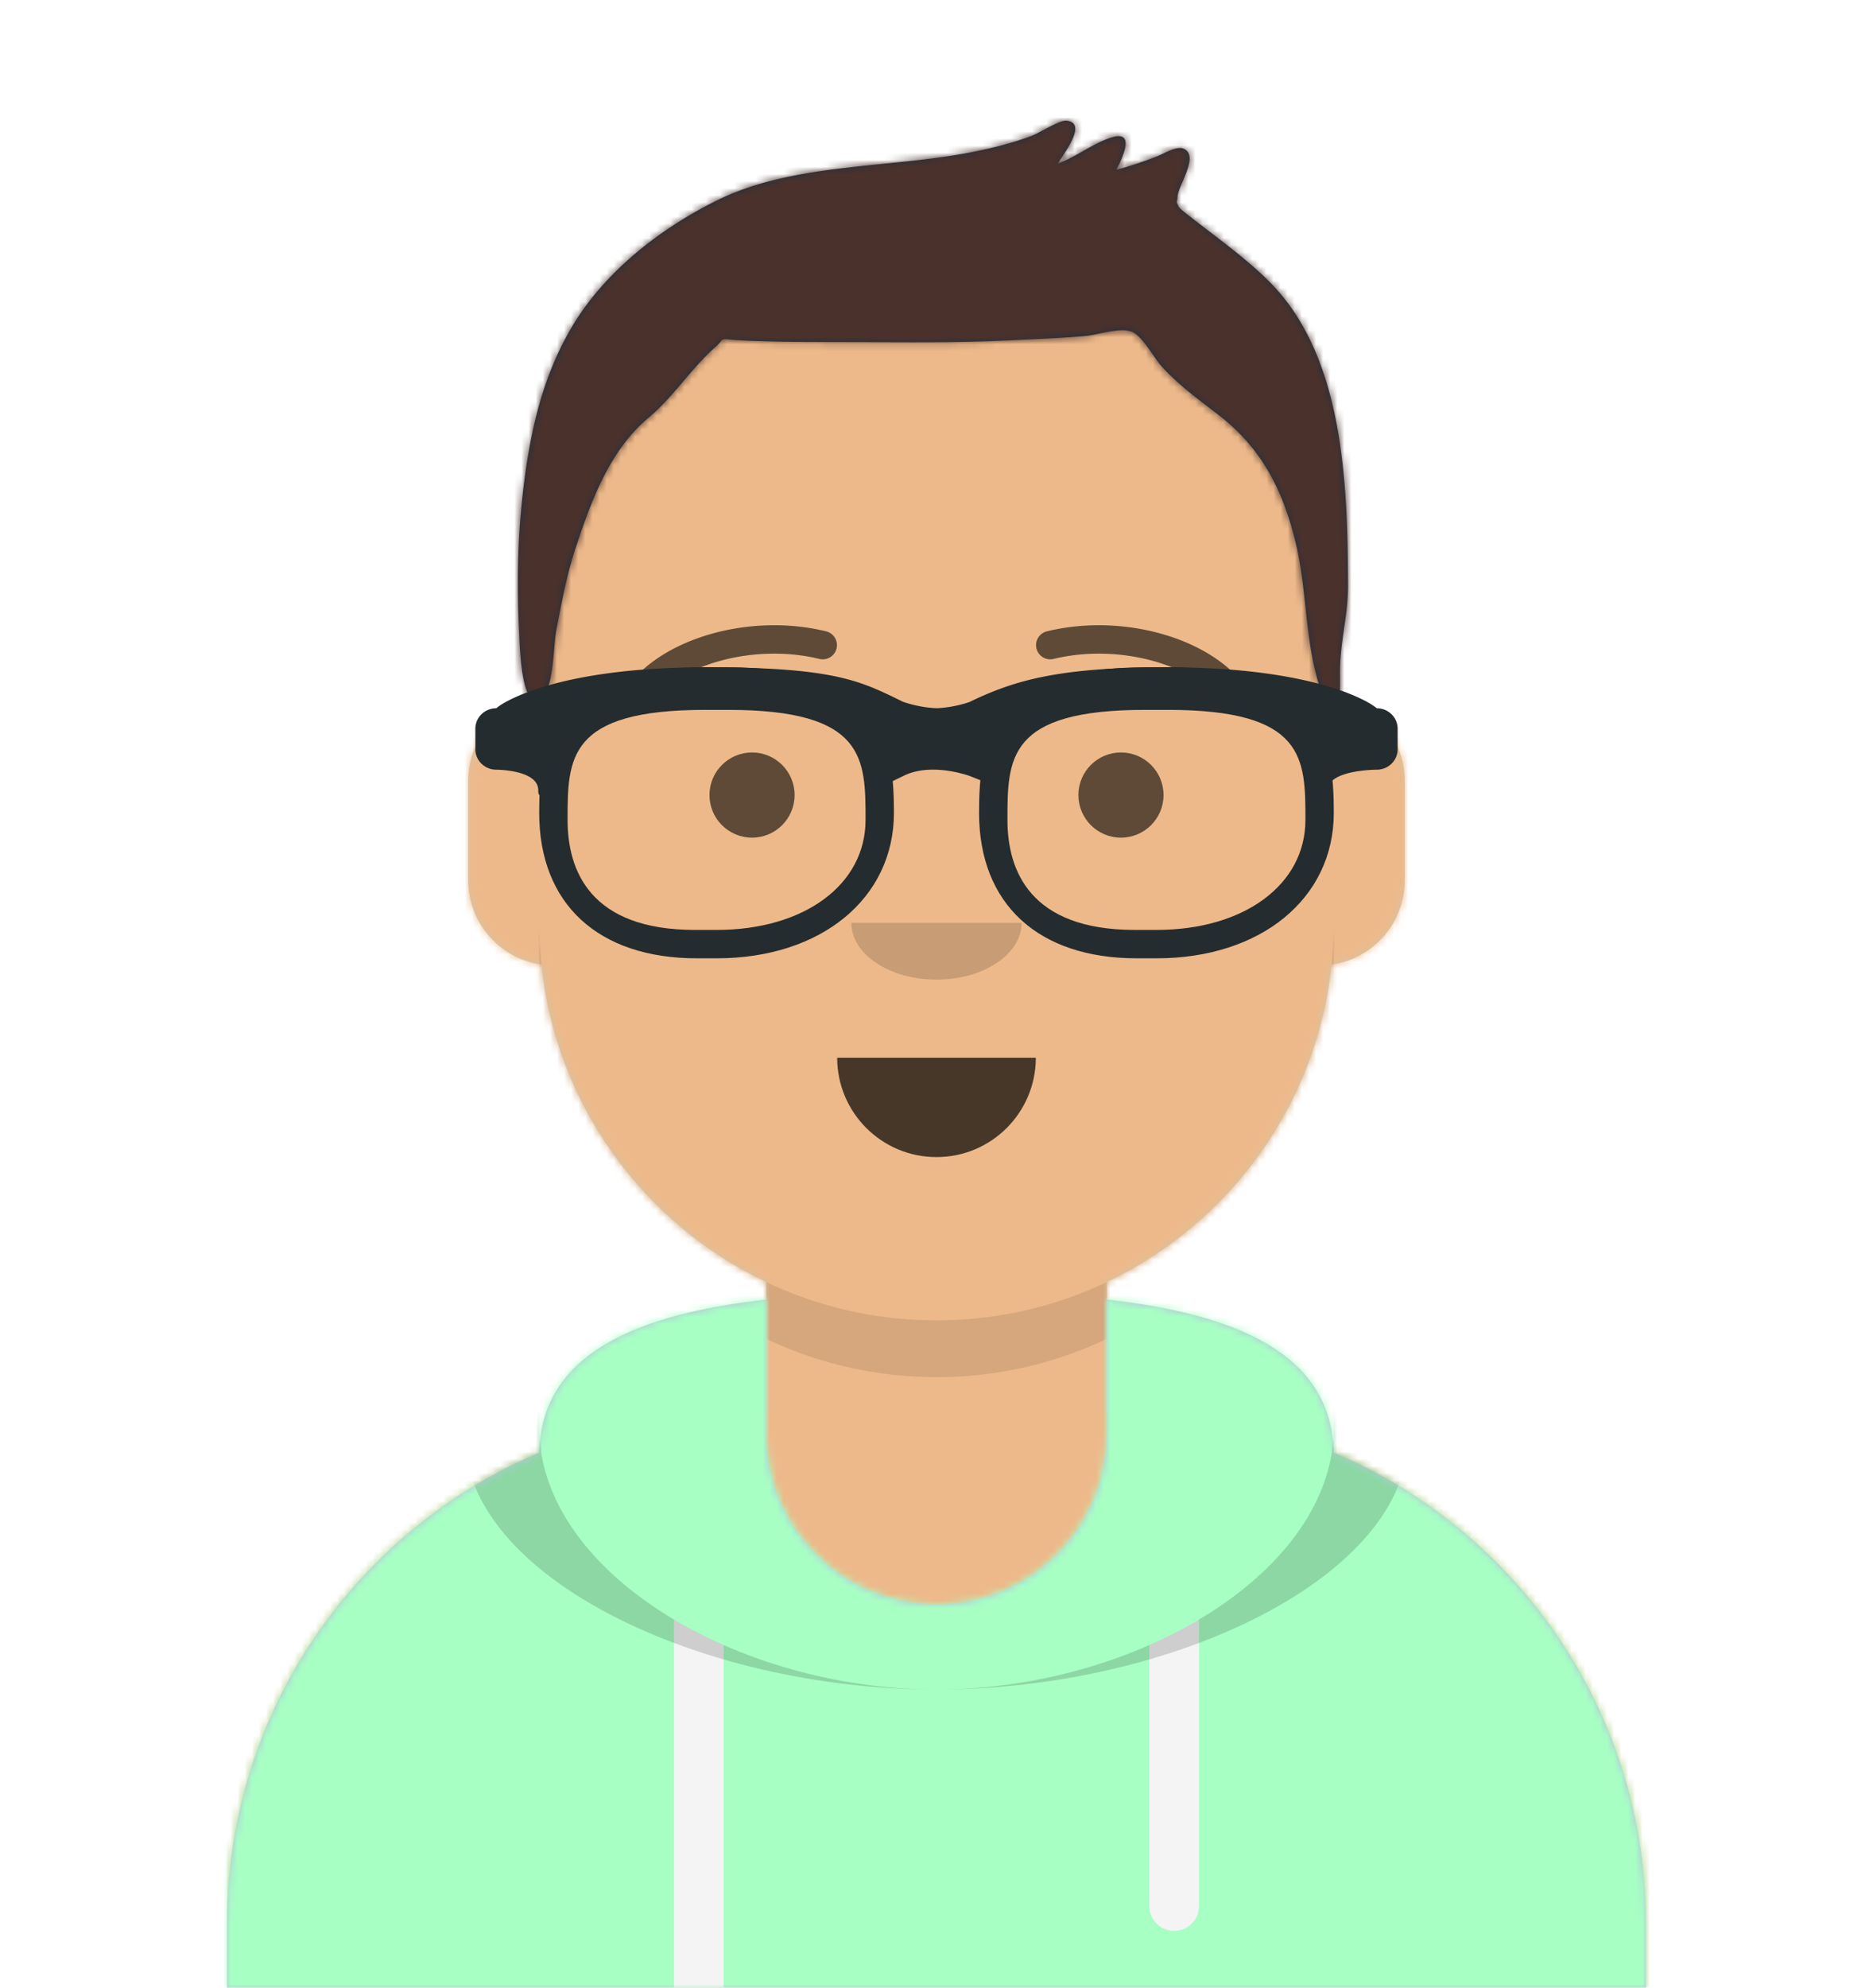 <svg xmlns="http://www.w3.org/2000/svg" xmlns:xlink="http://www.w3.org/1999/xlink" width="264" height="280"><defs><path id="a" d="M124 144.611V163h4c39.765 0 72 32.235 72 72v9H0v-9c0-39.765 32.235-72 72-72h4v-18.389c-17.237-8.189-29.628-24.924-31.695-44.73C38.48 99.058 34 94.052 34 88V74c0-5.946 4.325-10.882 10-11.834V56c0-30.928 25.072-56 56-56s56 25.072 56 56v6.166c5.675.952 10 5.888 10 11.834v14c0 6.052-4.48 11.058-10.305 11.881-2.067 19.806-14.458 36.541-31.695 44.73"/></defs><g fill="none" fill-rule="evenodd" mask="url(#react-mask-5)"><g transform="translate(32 36)"><mask id="b" fill="#fff"><use xlink:href="#a"/></mask><use xlink:href="#a" fill="#D0C6AC"/><g fill="#EDB98A" mask="url(#b)"><path d="M0 0h264v280H0z"/></g><path fill="#000" fill-opacity=".1" d="M156 79v23c0 30.928-25.072 56-56 56s-56-25.072-56-56V79v15c0 30.928 25.072 56 56 56s56-25.072 56-56z" mask="url(#b)"/></g><g transform="translate(0 170)"><defs><path id="c" d="M108 13.07c-17.919 2.006-31.72 7.482-31.996 21.575C50.146 45.568 32 71.165 32 100.999V110h200v-9c0-29.835-18.146-55.432-44.004-66.355-.276-14.093-14.077-19.57-31.996-21.574V32c0 13.255-10.745 24-24 24s-24-10.745-24-24z"/></defs><mask id="d" fill="#fff"><use xlink:href="#c"/></mask><use xlink:href="#c" fill="#B7C1DB"/><g fill="#A7FFC4" mask="url(#d)"><path d="M0 0h264v110H0z"/></g><path fill="#F4F4F4" d="M102 61.74V110h-7V58.15a65 65 0 0 0 7 3.59m67-3.59V98.5a3.5 3.5 0 1 1-7 0V61.74a65 65 0 0 0 7-3.59" mask="url(#d)"/><path fill="#000" fill-opacity=".16" d="M90.96 12.724C75.91 15.571 65.5 21.243 65.5 32.308 65.5 52.02 98.538 68 132 68s66.5-15.98 66.5-35.692c0-11.065-10.41-16.737-25.46-19.584 9.085 3.35 14.96 8.982 14.96 18.353C188 51.469 160.179 68 132 68S76 51.469 76 31.077c0-9.37 5.875-15.003 14.96-18.353" mask="url(#d)"/></g><g fill="#000"><path fill-opacity=".7" d="M118 149c0 7.732 6.268 14 14 14s14-6.268 14-14"/><path fill-opacity=".16" d="M120 130c0 4.418 5.373 8 12 8s12-3.582 12-8"/><g fill-opacity=".6" transform="translate(76 90)"><circle cx="30" cy="22" r="6"/><circle cx="82" cy="22" r="6"/></g><path fill-opacity=".6" fill-rule="nonzero" d="M91.63 99.159c3.915-5.51 14.648-8.598 23.893-6.328a2 2 0 0 0 .954-3.884c-10.737-2.637-23.165.94-28.107 7.894a2 2 0 0 0 3.26 2.318m80.74 0c-3.915-5.51-14.648-8.598-23.893-6.328a2 2 0 0 1-.954-3.884c10.737-2.637 23.165.94 28.108 7.894a2 2 0 0 1-3.26 2.318"/></g><defs><path id="e" d="M0 0h264v280H0z"/><path id="g" d="M180.15 39.92c-2.76-2.82-5.964-5.213-9.08-7.613-.688-.53-1.387-1.046-2.06-1.595-.152-.125-1.718-1.246-1.905-1.659-.451-.993-.19-.22-.128-1.404.079-1.498 3.134-5.73.854-6.7-1.003-.427-2.791.709-3.753 1.084a60 60 0 0 1-5.731 1.9c.932-1.857 2.708-5.574-.631-4.579-2.602.775-5.026 2.768-7.64 3.705.865-1.417 4.324-5.811 1.198-6.057-.972-.076-3.803 1.748-4.85 2.138-3.137 1.165-6.34 1.92-9.634 2.513-11.198 2.018-24.293 1.442-34.653 6.54-7.988 3.93-15.874 10.029-20.489 17.795-4.447 7.485-6.11 15.676-7.041 24.253-.683 6.295-.739 12.802-.42 19.119.105 2.07.338 11.61 3.345 8.721 1.498-1.44 1.487-7.253 1.864-9.22.751-3.916 1.474-7.848 2.726-11.638 2.206-6.68 4.809-13.793 10.305-18.393 3.527-2.952 6.004-6.941 9.379-9.919 1.516-1.337.36-1.198 2.797-1.022 1.638.117 3.282.162 4.923.205 3.796.099 7.598.074 11.395.087 7.647.028 15.258.136 22.898-.265 3.395-.177 6.799-.274 10.185-.588 1.891-.175 5.247-1.387 6.804-.461 1.425.847 2.905 3.615 3.928 4.748 2.418 2.679 5.3 4.724 8.126 6.92 5.895 4.58 8.87 10.332 10.66 17.488 1.784 7.13 1.284 13.745 3.491 20.762.389 1.233 1.416 3.36 2.682 1.454.235-.354.175-2.3.175-3.42 0-4.52 1.144-7.91 1.13-12.46-.056-13.832-.504-31.868-10.85-42.439"/></defs><mask id="f" fill="#fff"><use xlink:href="#e"/></mask><g mask="url(#f)"><g transform="translate(-1)"><mask id="h" fill="#fff"><use xlink:href="#g"/></mask><use xlink:href="#g" fill="#1F3140"/><g fill="#4A312C" mask="url(#h)"><path d="M0 0h264v280H0z"/></g><g transform="translate(62 85)"><defs><filter id="i" width="101.5%" height="109.8%" x="-.8%" y="-2.4%" filterUnits="objectBoundingBox"><feOffset dy="2" in="SourceAlpha" result="shadowOffsetOuter1"/><feColorMatrix in="shadowOffsetOuter1" result="shadowMatrixOuter1" values="0 0 0 0 0 0 0 0 0 0 0 0 0 0 0 0 0 0 0.2 0"/><feMerge><feMergeNode in="shadowMatrixOuter1"/><feMergeNode in="SourceGraphic"/></feMerge></filter></defs><g fill="#252C2F" fill-rule="nonzero" filter="url(#i)" transform="translate(6 7)"><path d="M34 41h-2.758C17.315 41 9 33.336 9 20.5 9 10.127 10.817 0 32.53 0h2.94C57.183 0 59 10.127 59 20.5 59 32.569 48.721 41 34 41M32.385 6C13 6 13 12.841 13 21.502 13 28.572 16.116 37 30.97 37H34c12.365 0 21-6.373 21-15.498C55 12.84 55 6 35.615 6zM96 41h-2.758C79.315 41 71 33.336 71 20.5 71 10.127 72.817 0 94.53 0h2.94C119.183 0 121 10.127 121 20.5 121 32.569 110.721 41 96 41M94.385 6C75 6 75 12.841 75 21.502 75 28.572 78.12 37 92.97 37H96c12.365 0 21-6.373 21-15.498C117 12.84 117 6 97.615 6z"/><path d="M2.955 5.772C3.645 5.096 11.21 0 32.5 0c17.851 0 21.63 1.853 27.35 4.652l.419.207c.398.14 2.431.83 4.81.907a17 17 0 0 0 4.563-.869C76.17 1.722 82.562 0 97.5 0c21.29 0 28.854 5.096 29.545 5.772 1.634 0 2.955 1.29 2.955 2.885v2.886c0 1.596-1.32 2.886-2.955 2.886 0 0-6.901 0-6.901 2.886 0 2.885-1.962-4.176-1.962-5.772v-2.81c-3.603-1.38-10.054-3.947-20.682-3.947-11.842 0-17.739 2.1-22.798 4.185l.057.137-.003 1.986-2.217 5.35L69.8 15.36c-.244-.097-.772-.27-1.504-.451-2.04-.503-4.137-.656-5.992-.276q-1.021.21-1.891.633l-2.643 1.29-2.643-5.16.117-2.295.08-.195c-4.362-2.033-8.385-4.12-22.824-4.12-10.628 0-17.078 2.565-20.682 3.944v2.812c0 1.596-2.954 8.657-2.954 5.772 0-2.886-5.91-2.886-5.91-2.886-1.63 0-2.954-1.29-2.954-2.886V8.657c0-1.595 1.324-2.885 2.955-2.885"/></g></g></g></g></g></svg>